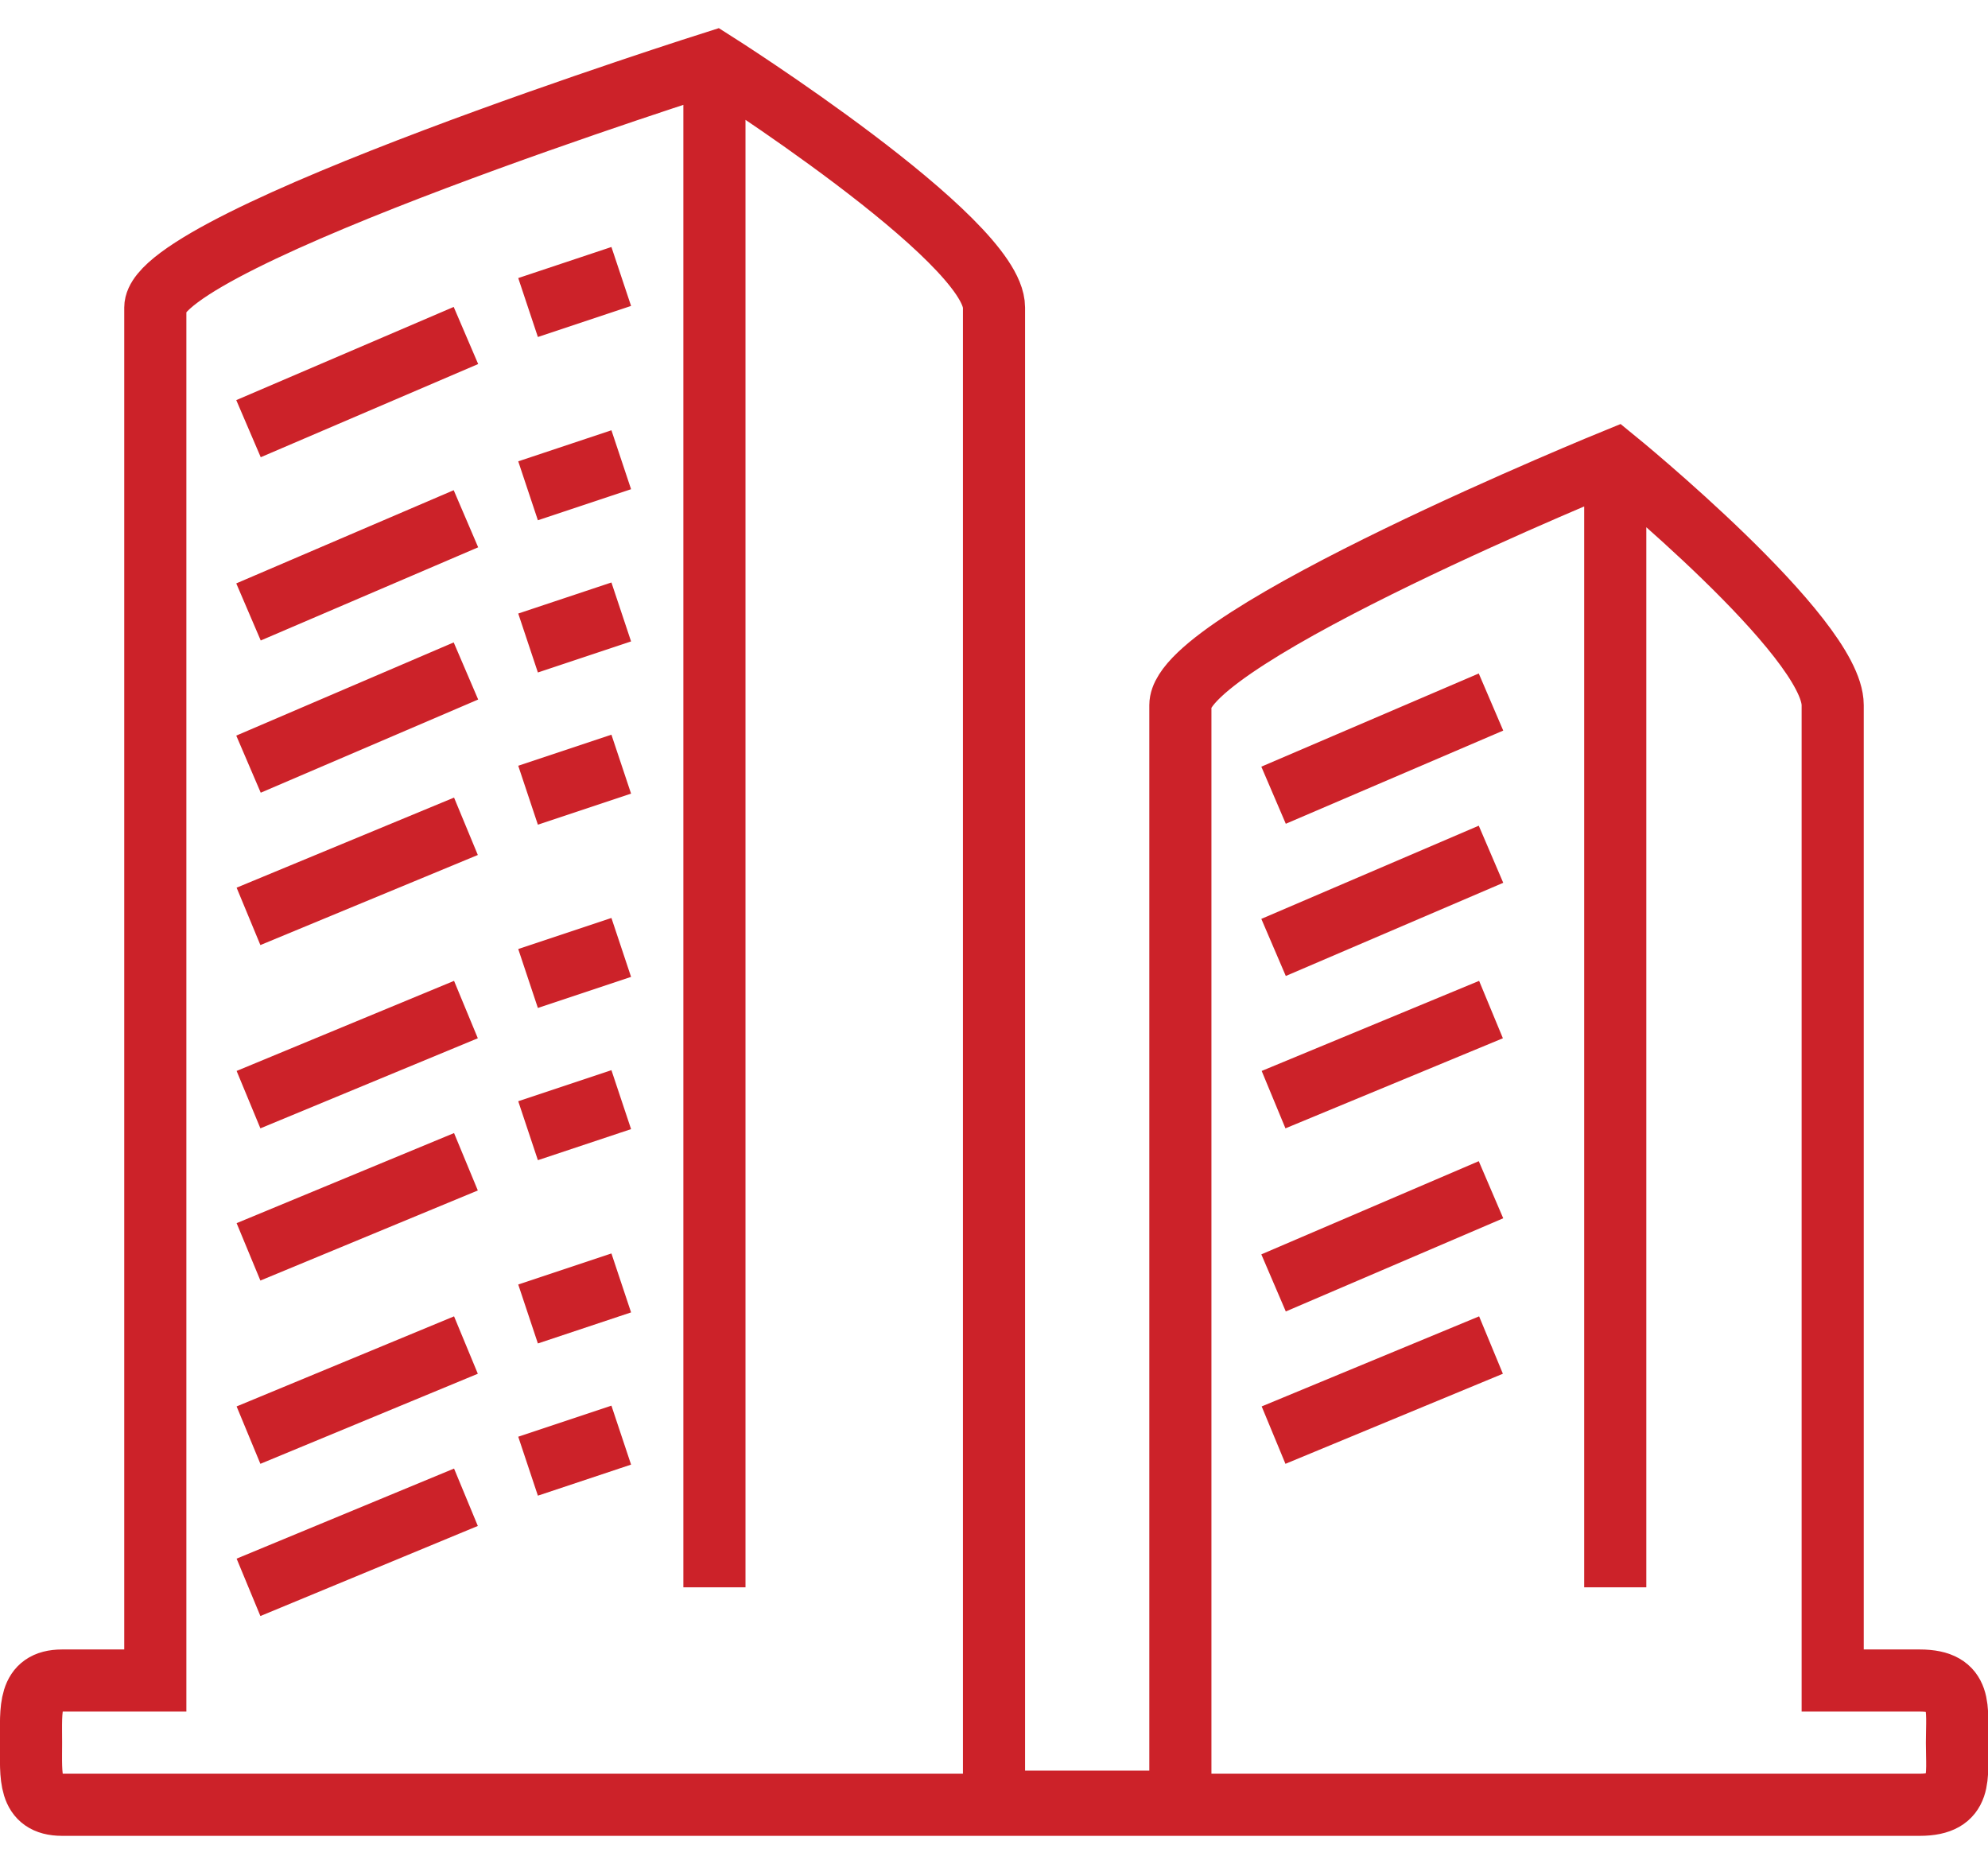 <svg width="64" height="60" xmlns="http://www.w3.org/2000/svg"><g id="Page-1" stroke="none" stroke-width="1" fill="none" fill-rule="evenodd"><g id="Building" transform="translate(1 2)" stroke="#cc2229" stroke-width="2"><path d="M60.8 52.1H58V20.7c0-2.2-7-7.9-7-7.9s-14 5.7-14 7.9V56h-6V7.9C31 5.7 22 0 22 0S4 5.7 4 7.9v44.2H1c-1.1 0-1 .9-1 2s-.1 2 1 2h59.8c1.4 0 1.2-.9 1.2-2s.2-2-1.2-2h0zM22 0v49.1M7 11.8l7-3m-7 8.9l7-3m-7 7.9l7-3m-7 7.9l7-2.9m-7 8.8l7-2.9m-7 7.8l7-2.9m-7 8.8l7-2.9m-7 7.8l7-2.9m2-38.3l3-1m-3 6.9l3-1m-3 5.9l3-1m-3 5.9l3-1m-3 6.9l3-1m-3 5.9l3-1m-3 6.9l3-1m-3 5.9l3-1m32-31.4v36.3M40 23.6l7-3m-7 7.9l7-3m-7 7.9l7-2.9m-7 8.8l7-3m-7 7.9l7-2.9" id="Shape"/></g></g></svg>